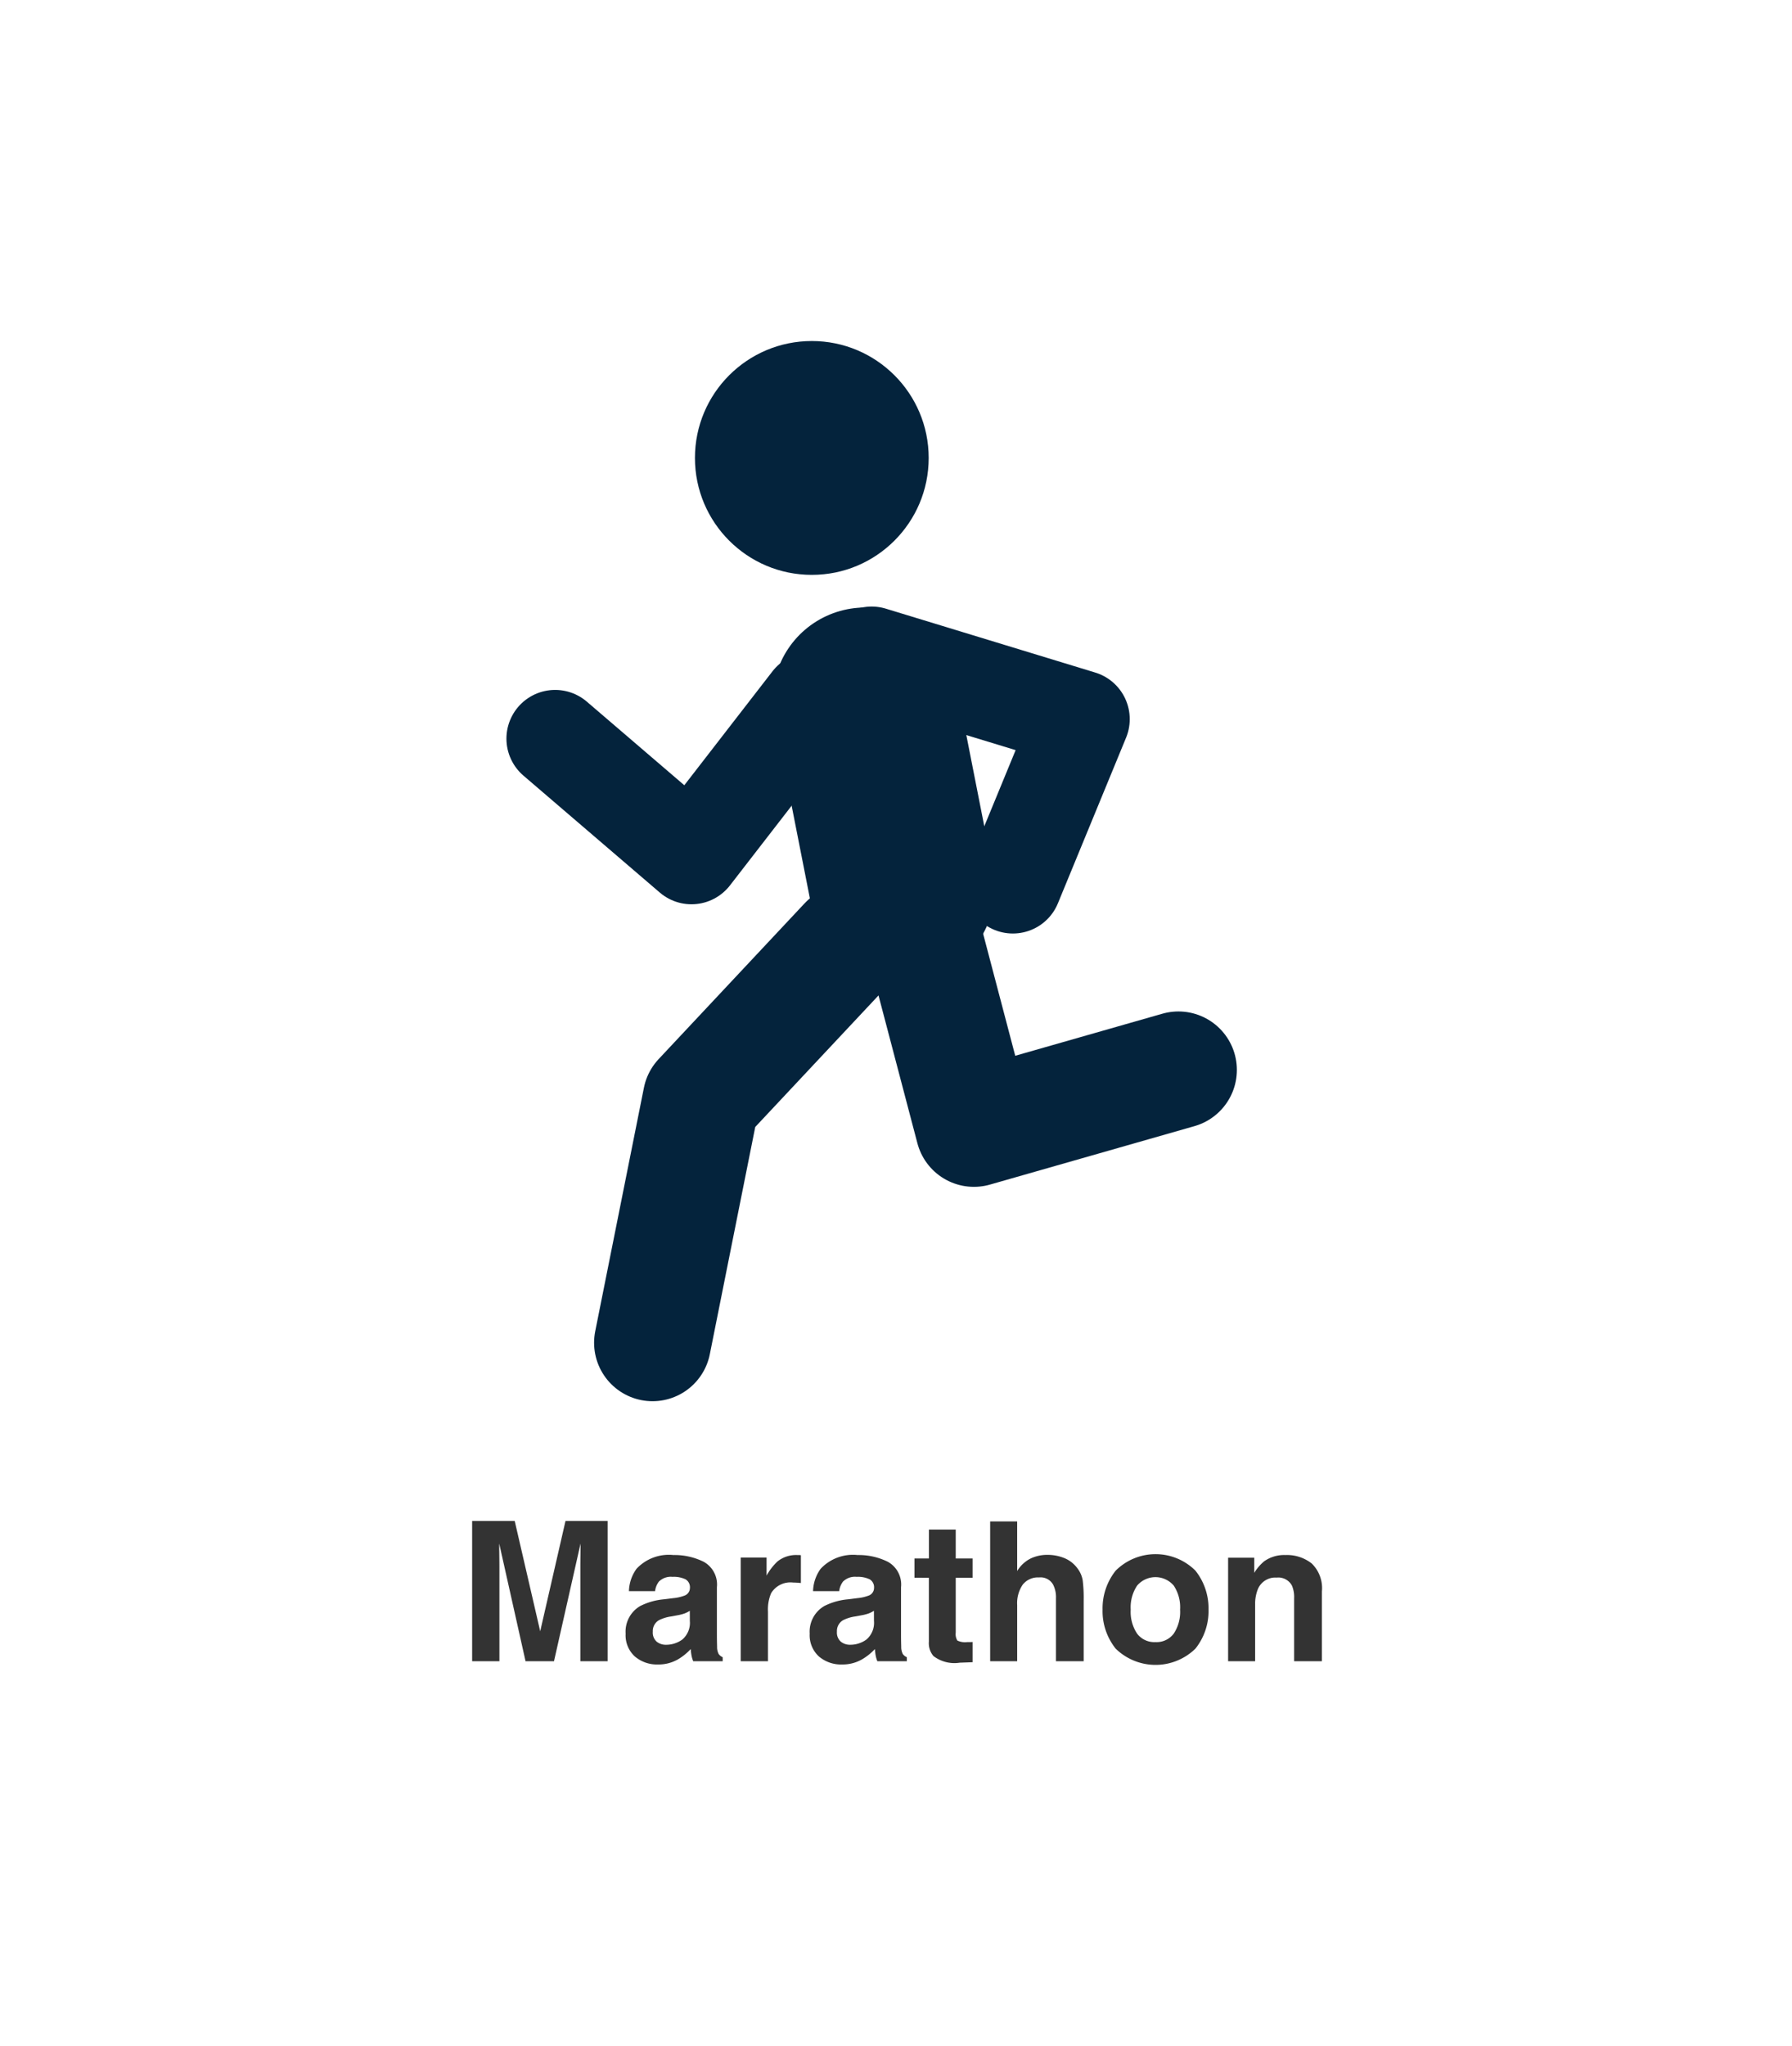 <svg xmlns="http://www.w3.org/2000/svg" viewBox="0 0 184 210"><path fill="#fff" d="M0 0h184v210H0z"/><path d="M58.064 156.098h4.326v14.395h-2.8v-9.736q0-.42.01-1.177t.01-1.167l-2.727 12.08h-2.92l-2.705-12.08q0 .41.01 1.167t.01 1.177v9.736h-2.8v-14.395h4.372l2.617 11.318zm12.764 9.219a3.025 3.025 0 0 1-.532.269 4.451 4.451 0 0 1-.737.19l-.625.117a4.036 4.036 0 0 0-1.26.381 1.277 1.277 0 0 0-.645 1.182 1.244 1.244 0 0 0 .4 1.03 1.488 1.488 0 0 0 .962.317 2.835 2.835 0 0 0 1.655-.527 2.249 2.249 0 0 0 .786-1.924zm-1.689-1.3a4.344 4.344 0 0 0 1.1-.244.837.837 0 0 0 .6-.791.939.939 0 0 0-.454-.9 2.837 2.837 0 0 0-1.333-.249 1.737 1.737 0 0 0-1.4.488 2.03 2.03 0 0 0-.391.977h-2.683a4.085 4.085 0 0 1 .781-2.295 4.545 4.545 0 0 1 3.789-1.41 6.732 6.732 0 0 1 3.105.693 2.662 2.662 0 0 1 1.357 2.617v4.883q0 .508.02 1.23a1.547 1.547 0 0 0 .166.742 1 1 0 0 0 .41.322v.413H71.18a3.1 3.1 0 0 1-.18-.605q-.049-.283-.078-.645a5.718 5.718 0 0 1-1.322 1.064 4 4 0 0 1-2.031.518 3.492 3.492 0 0 1-2.388-.825 2.943 2.943 0 0 1-.942-2.339 3.036 3.036 0 0 1 1.511-2.842 6.721 6.721 0 0 1 2.441-.684zm12.724-4.424h.132q.054 0 .239.015v2.858q-.264-.029-.469-.039t-.332-.01a2.308 2.308 0 0 0-2.256 1.094 4.255 4.255 0 0 0-.322 1.895v5.087h-2.8v-10.645h2.656v1.856a5.884 5.884 0 0 1 1.123-1.455 3.057 3.057 0 0 1 2.029-.656zm7.871 5.723a3.024 3.024 0 0 1-.532.269 4.451 4.451 0 0 1-.737.19l-.625.117a4.036 4.036 0 0 0-1.26.381 1.277 1.277 0 0 0-.645 1.182 1.244 1.244 0 0 0 .4 1.03 1.488 1.488 0 0 0 .962.317 2.835 2.835 0 0 0 1.655-.527 2.249 2.249 0 0 0 .786-1.924zm-1.689-1.3a4.344 4.344 0 0 0 1.1-.244.837.837 0 0 0 .6-.791.939.939 0 0 0-.454-.9 2.837 2.837 0 0 0-1.333-.249 1.737 1.737 0 0 0-1.4.488 2.029 2.029 0 0 0-.391.977h-2.683a4.084 4.084 0 0 1 .781-2.295 4.545 4.545 0 0 1 3.79-1.409 6.732 6.732 0 0 1 3.105.693 2.662 2.662 0 0 1 1.357 2.617v4.883q0 .508.02 1.23a1.547 1.547 0 0 0 .166.742 1 1 0 0 0 .41.322v.413h-3.027a3.1 3.1 0 0 1-.176-.605q-.049-.283-.078-.645a5.718 5.718 0 0 1-1.332 1.064 4 4 0 0 1-2.031.518 3.492 3.492 0 0 1-2.388-.825 2.943 2.943 0 0 1-.942-2.339 3.036 3.036 0 0 1 1.514-2.842 6.721 6.721 0 0 1 2.447-.683zm5.85-2.09v-1.98h1.484v-2.969h2.754v2.969h1.729v1.983h-1.729v5.625a1.267 1.267 0 0 0 .166.815 1.828 1.828 0 0 0 1.016.161h.269q.142 0 .278-.015v2.078l-1.318.049a3.538 3.538 0 0 1-2.7-.684 2.035 2.035 0 0 1-.469-1.475v-6.554zm13.623-2.351a4.544 4.544 0 0 1 1.792.342 3.134 3.134 0 0 1 1.323 1.045 2.776 2.776 0 0 1 .537 1.226 15.091 15.091 0 0 1 .1 2.056v6.249h-2.844v-6.475a2.848 2.848 0 0 0-.293-1.387 1.471 1.471 0 0 0-1.445-.738 1.989 1.989 0 0 0-1.675.737 3.374 3.374 0 0 0-.571 2.1v5.763h-2.774v-14.346h2.773v5.088a3.413 3.413 0 0 1 1.4-1.294 3.961 3.961 0 0 1 1.677-.366zm11.123 8.955a2.206 2.206 0 0 0 1.875-.869 4.043 4.043 0 0 0 .654-2.468 4.021 4.021 0 0 0-.654-2.466 2.471 2.471 0 0 0-3.755 0 4 4 0 0 0-.661 2.466 4.021 4.021 0 0 0 .659 2.471 2.219 2.219 0 0 0 1.882.866zm5.449-3.337a6.171 6.171 0 0 1-1.348 4.009 5.86 5.86 0 0 1-8.184 0 6.171 6.171 0 0 1-1.347-4.009 6.212 6.212 0 0 1 1.348-4 5.8 5.8 0 0 1 8.184 0 6.212 6.212 0 0 1 1.347 4zm7.891-5.6a4.109 4.109 0 0 1 2.7.864 3.514 3.514 0 0 1 1.05 2.866v7.17h-2.852v-6.475a2.954 2.954 0 0 0-.225-1.289 1.58 1.58 0 0 0-1.562-.82 1.938 1.938 0 0 0-1.943 1.2 4.126 4.126 0 0 0-.273 1.621v5.763H126.1v-10.625h2.686v1.553a4.725 4.725 0 0 1 1.014-1.182 3.53 3.53 0 0 1 2.18-.646z" fill="#333"/><g transform="translate(-11 -731.194)"><circle cx="12" cy="12" r="12" transform="translate(82.356 766.194)" fill="#04233c"/><path fill="none" stroke="#04233c" stroke-linecap="round" stroke-linejoin="round" stroke-width="19" d="M99.831 803.043l3.813 19.351"/><path d="M115 822l7-17-21.5-6.556" fill="none" stroke="#04233c" stroke-linecap="round" stroke-linejoin="round" stroke-width="10"/><path d="M98 828l-15 16-5 25m27.193-44.059L111 847l21-6" fill="none" stroke="#04233c" stroke-linecap="round" stroke-linejoin="round" stroke-width="12"/><path d="M94.275 803.147L82 819l-14-12" fill="none" stroke="#04233c" stroke-linecap="round" stroke-linejoin="round" stroke-width="10"/></g></svg>